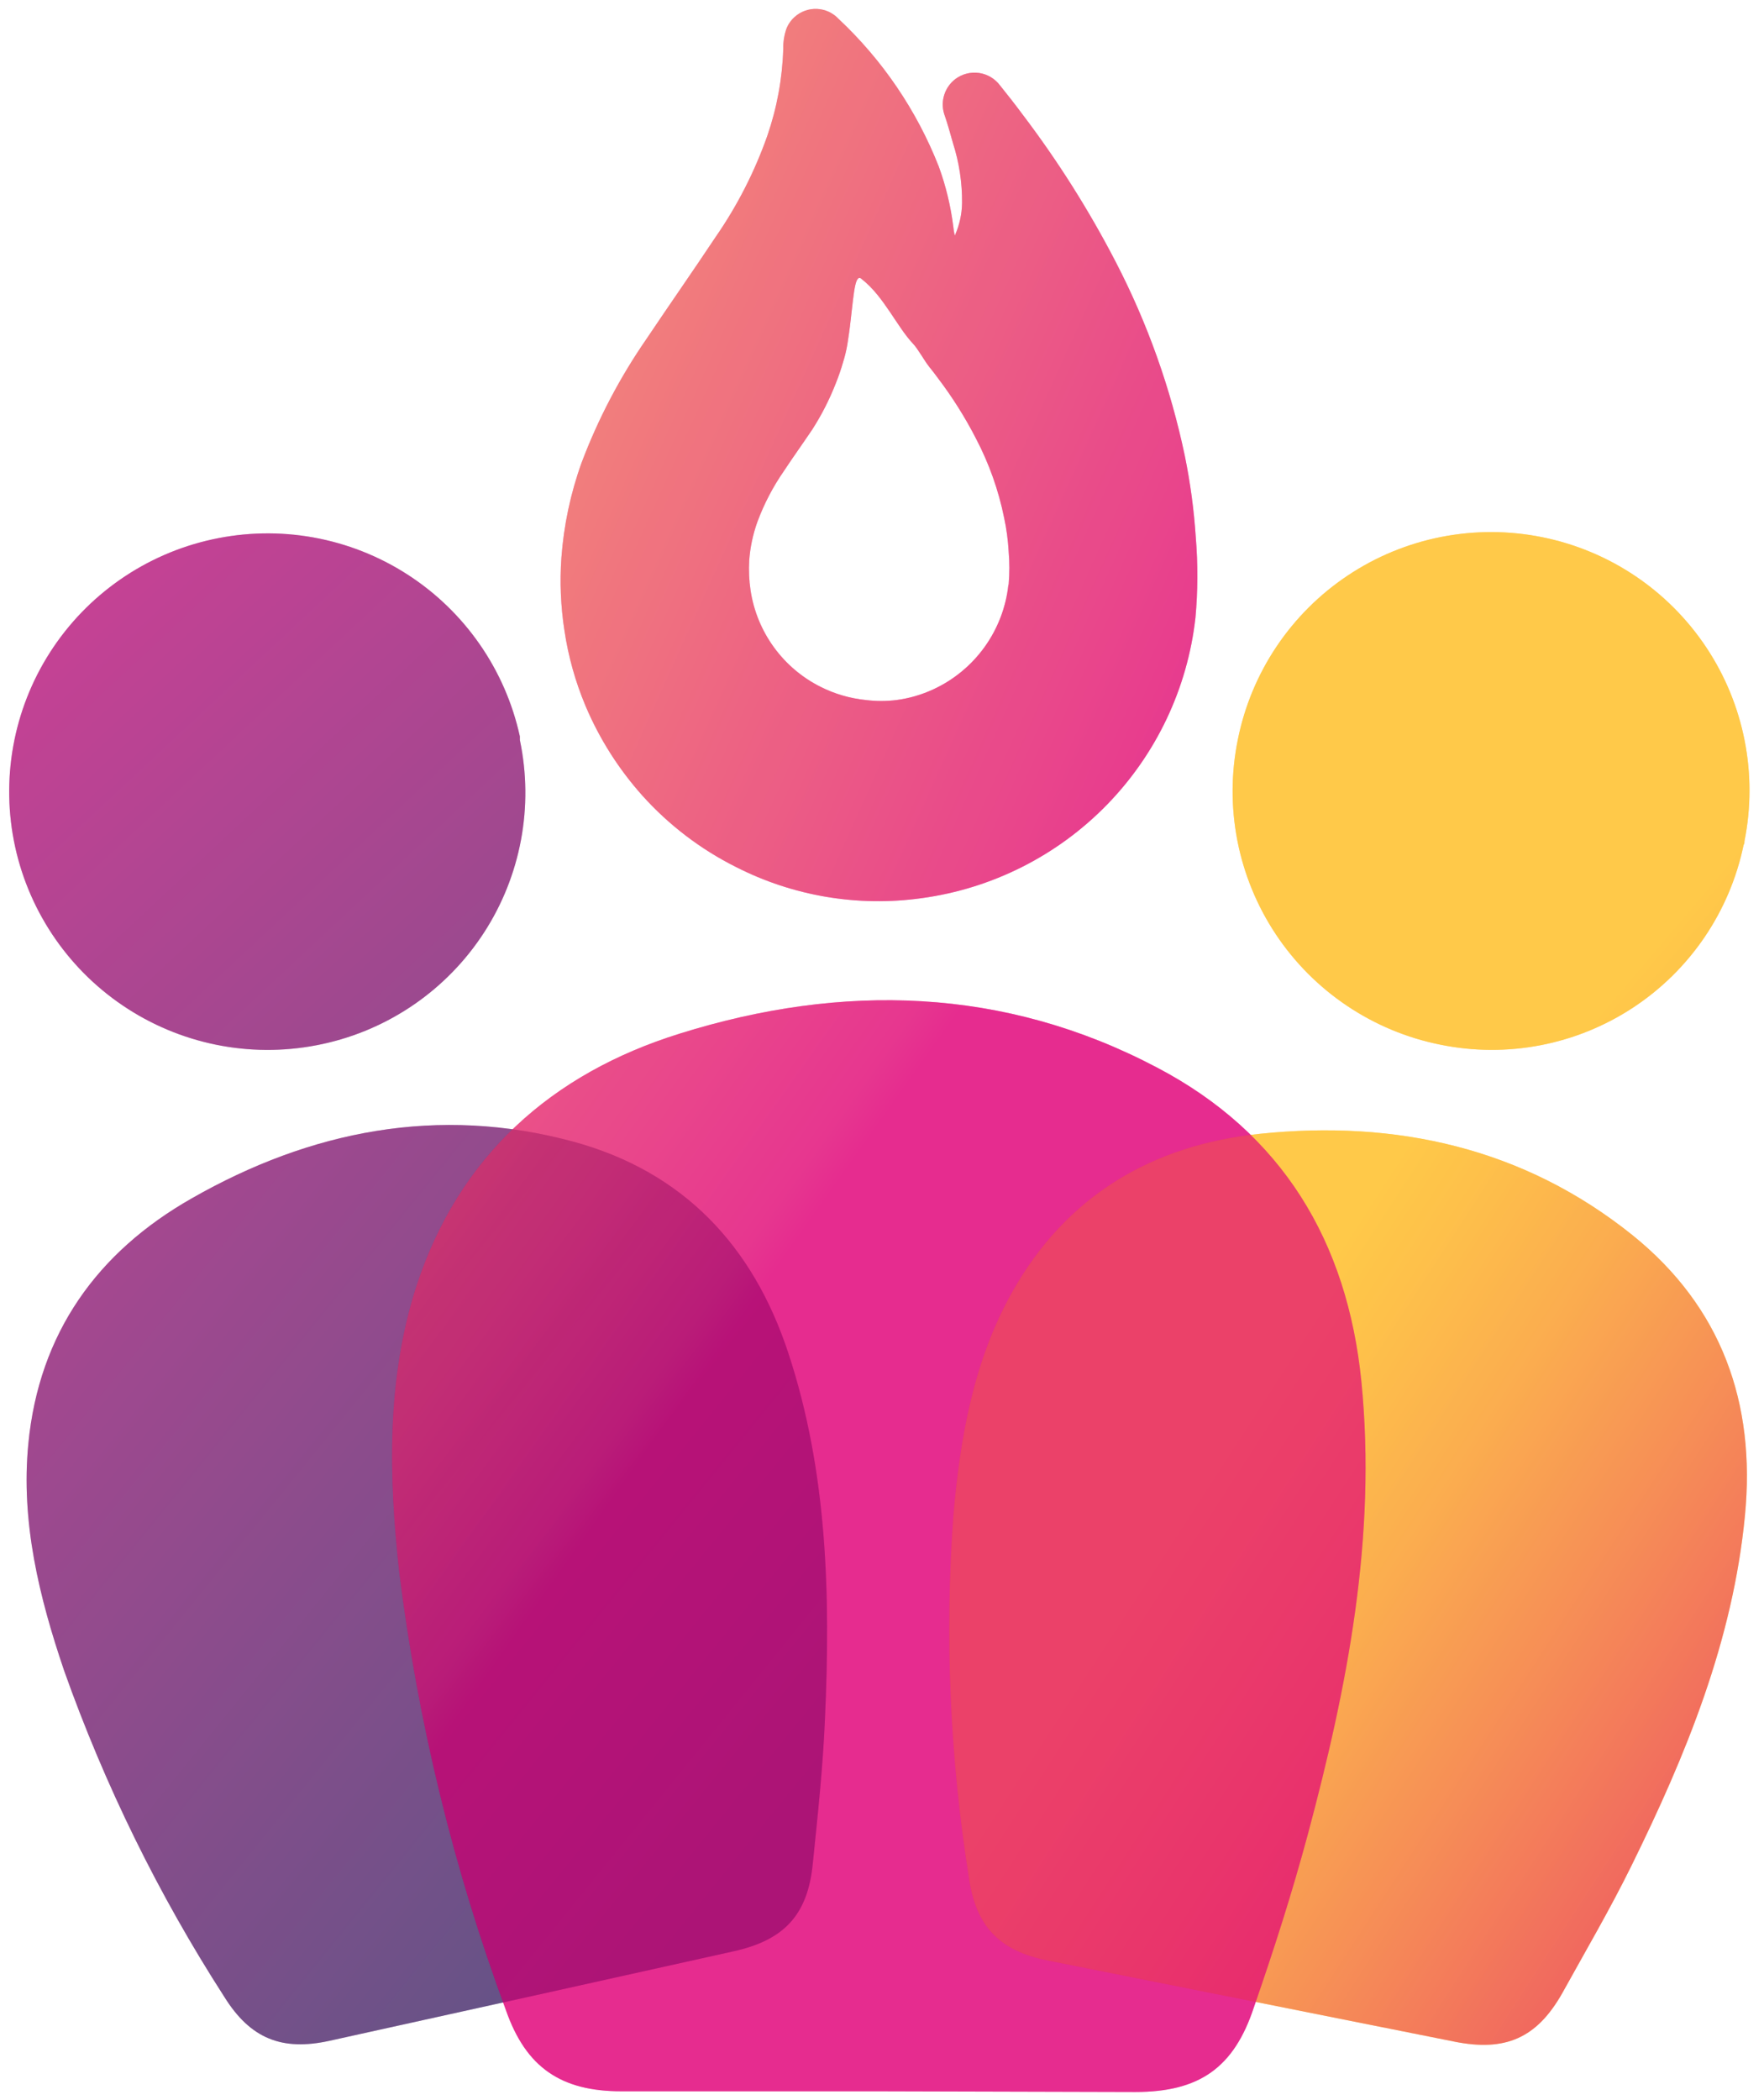 <svg width="105" height="125" viewBox="0 0 105 125" fill="none" xmlns="http://www.w3.org/2000/svg">
<g opacity="1">
<g opacity="1">
<path d="M74.457 119.097L62.351 116.686C59.506 116.121 58.093 114.668 57.68 111.793C56.539 104.643 56.228 97.385 56.752 90.163C57.155 85.573 57.942 81.023 60.232 76.937C63.45 71.186 68.565 68.15 75.002 67.484C83.073 66.647 90.69 68.301 97.197 73.537C102.463 77.794 104.521 83.495 103.865 90.214C103.149 97.659 100.365 104.439 97.106 111.057C95.835 113.639 94.392 116.101 92.98 118.654C91.466 121.317 89.6 122.124 86.573 121.519L74.457 119.097Z" fill="#FFC949"/>
<path d="M85.726 62.177C83.742 61.779 81.855 60.992 80.175 59.863C78.494 58.734 77.053 57.285 75.934 55.598C74.815 53.911 74.04 52.019 73.653 50.032C73.267 48.045 73.276 46.001 73.681 44.018C74.078 42.038 74.862 40.155 75.987 38.478C77.113 36.801 78.558 35.361 80.24 34.243C81.921 33.124 83.807 32.348 85.789 31.958C87.77 31.569 89.81 31.573 91.79 31.972C95.787 32.775 99.302 35.133 101.56 38.527C103.819 41.921 104.638 46.074 103.836 50.071C103.836 50.142 103.836 50.222 103.785 50.293C102.962 54.261 100.598 57.741 97.213 59.969C93.828 62.197 89.697 62.991 85.726 62.177Z" fill="#FFC949"/>
</g>
<g opacity="0.6">
<path d="M31.721 118.794L19.615 121.468C16.78 122.093 14.904 121.337 13.36 118.865C9.44 112.778 6.238 106.257 3.816 99.434C2.333 95.066 1.233 90.587 1.687 85.926C2.323 79.358 5.783 74.525 11.413 71.327C18.475 67.292 26.102 65.779 34.112 67.948C40.65 69.723 44.816 74.122 46.925 80.538C49.255 87.6 49.437 94.965 49.104 102.33C48.983 105.205 48.67 108.08 48.378 110.945C48.075 113.972 46.683 115.475 43.666 116.141L31.721 118.794Z" fill="#A25A9F"/>
<path d="M19.212 62.137C15.228 63.007 11.061 62.26 7.628 60.06C4.194 57.86 1.775 54.387 0.901 50.404C0.47 48.431 0.432 46.393 0.789 44.405C1.146 42.418 1.891 40.52 2.982 38.821C4.072 37.122 5.487 35.654 7.145 34.501C8.802 33.348 10.671 32.533 12.644 32.103C14.616 31.671 16.654 31.631 18.641 31.987C20.628 32.343 22.526 33.087 24.226 34.177C25.925 35.266 27.393 36.68 28.546 38.338C29.699 39.995 30.514 41.863 30.945 43.836C30.945 43.907 30.945 43.977 30.945 44.048C31.774 48.001 31.006 52.122 28.808 55.511C26.609 58.9 23.16 61.282 19.212 62.137Z" fill="#A25A9F"/>
</g>
<path opacity="0.6" d="M52.343 124.474H36.988C33.386 124.474 31.308 123.052 30.117 119.652C26.998 111.227 24.865 102.469 23.762 93.553C23.136 87.853 23.005 82.132 24.77 76.604C27.293 68.815 32.841 63.892 40.458 61.521C50.133 58.495 59.758 58.737 68.868 63.539C76.313 67.443 80.197 73.88 81.035 82.223C81.953 91.464 80.207 100.383 77.837 109.22C76.908 112.671 75.819 116.07 74.638 119.47C73.448 123.082 71.38 124.515 67.576 124.515L52.343 124.474Z" fill="#E10078"/>
<path opacity="0.6" d="M71.178 31.992C71.071 30.355 70.852 28.727 70.522 27.119C69.683 23.118 68.306 19.249 66.427 15.618C64.827 12.524 62.964 9.574 60.858 6.801C60.424 6.215 59.98 5.651 59.526 5.086C59.226 4.684 58.781 4.418 58.285 4.344C57.79 4.271 57.286 4.396 56.883 4.692C56.569 4.926 56.335 5.251 56.212 5.623C56.089 5.995 56.084 6.395 56.197 6.77C56.398 7.345 56.56 7.931 56.721 8.506C57.093 9.663 57.277 10.872 57.266 12.087C57.255 12.756 57.108 13.415 56.832 14.024C56.788 13.845 56.758 13.663 56.742 13.479C56.589 12.257 56.298 11.055 55.874 9.898C54.563 6.571 52.53 3.576 49.922 1.131C49.587 0.768 49.121 0.552 48.628 0.531C48.134 0.51 47.653 0.686 47.288 1.02C47.066 1.221 46.896 1.474 46.794 1.756C46.672 2.124 46.614 2.509 46.623 2.896C46.57 4.663 46.25 6.411 45.674 8.082C44.917 10.229 43.876 12.265 42.577 14.135C41.235 16.153 39.823 18.171 38.471 20.188C36.892 22.474 35.597 24.943 34.617 27.543C33.962 29.363 33.559 31.264 33.417 33.192C33.315 34.641 33.376 36.096 33.598 37.531C33.828 39.077 34.252 40.589 34.859 42.03C35.685 43.98 36.827 45.779 38.239 47.357C39.813 49.109 41.702 50.55 43.808 51.604C47.21 53.339 51.062 53.987 54.845 53.461C59.036 52.893 62.917 50.942 65.872 47.917C68.828 44.892 70.688 40.967 71.158 36.764C71.302 35.177 71.308 33.58 71.178 31.992ZM60.02 34.837C59.871 36.167 59.381 37.435 58.598 38.52C57.815 39.606 56.766 40.47 55.551 41.031C54.858 41.352 54.119 41.567 53.362 41.667C52.759 41.742 52.149 41.742 51.546 41.667C50.604 41.572 49.688 41.306 48.842 40.88C47.737 40.326 46.782 39.514 46.057 38.513C45.332 37.512 44.858 36.352 44.675 35.13C44.588 34.545 44.561 33.954 44.595 33.364C44.652 32.572 44.819 31.791 45.089 31.044C45.488 29.972 46.02 28.955 46.673 28.017C47.218 27.19 47.793 26.393 48.348 25.566C48.901 24.706 49.367 23.793 49.74 22.841C49.915 22.41 50.067 21.968 50.194 21.52C50.297 21.189 50.378 20.852 50.436 20.511C50.497 20.118 50.577 19.603 50.638 19.028C50.84 17.273 50.91 16.213 51.324 16.637C52.605 17.646 53.402 19.462 54.35 20.461C54.623 20.743 55.026 21.47 55.279 21.792C55.531 22.115 55.652 22.256 55.823 22.498C56.684 23.63 57.444 24.836 58.093 26.1C58.871 27.584 59.435 29.17 59.768 30.811C59.911 31.476 60.002 32.151 60.04 32.829C60.096 33.477 60.096 34.129 60.04 34.776L60.02 34.837Z" fill="#E10078"/>
<g opacity="0.6">
<path d="M74.457 119.097L62.351 116.686C59.506 116.121 58.093 114.668 57.68 111.793C56.539 104.643 56.228 97.385 56.752 90.163C57.155 85.573 57.942 81.023 60.232 76.937C63.45 71.186 68.565 68.15 75.002 67.484C83.073 66.647 90.69 68.301 97.197 73.537C102.463 77.794 104.521 83.495 103.865 90.214C103.149 97.659 100.365 104.439 97.106 111.057C95.835 113.639 94.392 116.101 92.98 118.654C91.466 121.317 89.6 122.124 86.573 121.519L74.457 119.097Z" fill="url(#paint0_linear_2681_5388)"/>
<path d="M85.726 62.177C83.742 61.779 81.855 60.992 80.175 59.863C78.494 58.734 77.053 57.285 75.934 55.598C74.815 53.911 74.04 52.019 73.653 50.032C73.267 48.045 73.276 46.001 73.681 44.018C74.078 42.038 74.862 40.155 75.987 38.478C77.113 36.801 78.558 35.361 80.24 34.243C81.921 33.124 83.807 32.348 85.789 31.958C87.77 31.569 89.81 31.573 91.79 31.972C95.787 32.775 99.302 35.133 101.56 38.527C103.819 41.921 104.638 46.074 103.836 50.071C103.836 50.142 103.836 50.222 103.785 50.293C102.962 54.261 100.598 57.741 97.213 59.969C93.828 62.197 89.697 62.991 85.726 62.177Z" fill="url(#paint1_linear_2681_5388)"/>
</g>
<g opacity="0.6">
<path d="M31.721 118.794L19.615 121.468C16.78 122.093 14.904 121.337 13.36 118.865C9.44 112.778 6.238 106.257 3.816 99.434C2.333 95.066 1.233 90.587 1.687 85.926C2.323 79.358 5.783 74.525 11.413 71.327C18.475 67.292 26.102 65.779 34.112 67.948C40.65 69.723 44.816 74.122 46.925 80.538C49.255 87.6 49.437 94.965 49.104 102.33C48.983 105.205 48.67 108.08 48.378 110.945C48.075 113.972 46.683 115.475 43.666 116.141L31.721 118.794Z" fill="url(#paint2_linear_2681_5388)"/>
<path d="M19.212 62.137C15.228 63.007 11.061 62.26 7.628 60.06C4.194 57.86 1.775 54.387 0.901 50.404C0.47 48.431 0.432 46.393 0.789 44.405C1.146 42.418 1.891 40.52 2.982 38.821C4.072 37.122 5.487 35.654 7.145 34.501C8.802 33.348 10.671 32.533 12.644 32.103C14.616 31.671 16.654 31.631 18.641 31.987C20.628 32.343 22.526 33.087 24.226 34.177C25.925 35.266 27.393 36.68 28.546 38.338C29.699 39.995 30.514 41.863 30.945 43.836C30.945 43.907 30.945 43.977 30.945 44.048C31.774 48.001 31.006 52.122 28.808 55.511C26.609 58.9 23.16 61.282 19.212 62.137Z" fill="url(#paint3_linear_2681_5388)"/>
</g>
<g opacity="0.95">
<path opacity="0.6" d="M52.343 124.474H36.988C33.386 124.474 31.308 123.052 30.117 119.652C26.998 111.227 24.865 102.469 23.762 93.553C23.136 87.853 23.005 82.132 24.77 76.604C27.293 68.815 32.841 63.892 40.458 61.521C50.133 58.495 59.758 58.737 68.868 63.539C76.313 67.443 80.197 73.88 81.035 82.223C81.953 91.464 80.207 100.383 77.837 109.22C76.908 112.671 75.819 116.07 74.638 119.47C73.448 123.082 71.38 124.515 67.576 124.515L52.343 124.474Z" fill="url(#paint4_linear_2681_5388)"/>
<path opacity="0.6" d="M71.178 31.992C71.071 30.355 70.852 28.727 70.522 27.119C69.683 23.118 68.306 19.249 66.427 15.618C64.827 12.524 62.964 9.574 60.858 6.801C60.424 6.215 59.98 5.651 59.526 5.086C59.226 4.684 58.781 4.418 58.285 4.344C57.79 4.271 57.286 4.396 56.883 4.692C56.569 4.926 56.335 5.251 56.212 5.623C56.089 5.995 56.084 6.395 56.197 6.77C56.398 7.345 56.56 7.931 56.721 8.506C57.093 9.663 57.277 10.872 57.266 12.087C57.255 12.756 57.108 13.415 56.832 14.024C56.788 13.845 56.758 13.663 56.742 13.479C56.589 12.257 56.298 11.055 55.874 9.898C54.563 6.571 52.53 3.576 49.922 1.131C49.587 0.768 49.121 0.552 48.628 0.531C48.134 0.51 47.653 0.686 47.288 1.02C47.066 1.221 46.896 1.474 46.794 1.756C46.672 2.124 46.614 2.509 46.623 2.896C46.57 4.663 46.25 6.411 45.674 8.082C44.917 10.229 43.876 12.265 42.577 14.135C41.235 16.153 39.823 18.171 38.471 20.188C36.892 22.474 35.597 24.943 34.617 27.543C33.962 29.363 33.559 31.264 33.417 33.192C33.315 34.641 33.376 36.096 33.598 37.531C33.828 39.077 34.252 40.589 34.859 42.03C35.685 43.98 36.827 45.779 38.239 47.357C39.813 49.109 41.702 50.55 43.808 51.604C47.21 53.339 51.062 53.987 54.845 53.461C59.036 52.893 62.917 50.942 65.872 47.917C68.828 44.892 70.688 40.967 71.158 36.764C71.302 35.177 71.308 33.58 71.178 31.992ZM60.02 34.837C59.871 36.167 59.381 37.435 58.598 38.52C57.815 39.606 56.766 40.47 55.551 41.031C54.858 41.352 54.119 41.567 53.362 41.667C52.759 41.742 52.149 41.742 51.546 41.667C50.604 41.572 49.688 41.306 48.842 40.88C47.737 40.326 46.782 39.514 46.057 38.513C45.332 37.512 44.858 36.352 44.675 35.13C44.588 34.545 44.561 33.954 44.595 33.364C44.652 32.572 44.819 31.791 45.089 31.044C45.488 29.972 46.02 28.955 46.673 28.017C47.218 27.19 47.793 26.393 48.348 25.566C48.901 24.706 49.367 23.793 49.74 22.841C49.915 22.41 50.067 21.968 50.194 21.52C50.297 21.189 50.378 20.852 50.436 20.511C50.497 20.118 50.577 19.603 50.638 19.028C50.84 17.273 50.91 16.213 51.324 16.637C52.605 17.646 53.402 19.462 54.35 20.461C54.623 20.743 55.026 21.47 55.279 21.792C55.531 22.115 55.652 22.256 55.823 22.498C56.684 23.63 57.444 24.836 58.093 26.1C58.871 27.584 59.435 29.17 59.768 30.811C59.911 31.476 60.002 32.151 60.04 32.829C60.096 33.477 60.096 34.129 60.04 34.776L60.02 34.837Z" fill="url(#paint5_linear_2681_5388)"/>
</g>
</g>
<defs>
<linearGradient id="paint0_linear_2681_5388" x1="45.863" y1="70.761" x2="106.539" y2="110.105" gradientUnits="userSpaceOnUse">
<stop stop-color="#FFC949"/>
<stop offset="0.42" stop-color="#FFC949"/>
<stop offset="0.48" stop-color="#FDBC4B"/>
<stop offset="0.6" stop-color="#F89B53"/>
<stop offset="0.75" stop-color="#F06560"/>
<stop offset="0.94" stop-color="#E51B71"/>
<stop offset="1" stop-color="#E10078"/>
</linearGradient>
<linearGradient id="paint1_linear_2681_5388" x1="73.589" y1="38.58" x2="128.973" y2="85.641" gradientUnits="userSpaceOnUse">
<stop stop-color="#FFC949"/>
<stop offset="0.42" stop-color="#FFC949"/>
<stop offset="0.48" stop-color="#FDBC4B"/>
<stop offset="0.6" stop-color="#F89B53"/>
<stop offset="0.75" stop-color="#F06560"/>
<stop offset="0.94" stop-color="#E51B71"/>
<stop offset="1" stop-color="#E10078"/>
</linearGradient>
<linearGradient id="paint2_linear_2681_5388" x1="41.496" y1="113.834" x2="-27.725" y2="57.753" gradientUnits="userSpaceOnUse">
<stop stop-color="#19255B"/>
<stop offset="1" stop-color="#E10078"/>
</linearGradient>
<linearGradient id="paint3_linear_2681_5388" x1="59.621" y1="89.591" x2="-1.898" y2="23.744" gradientUnits="userSpaceOnUse">
<stop stop-color="#19255B"/>
<stop offset="1" stop-color="#E10078"/>
</linearGradient>
<linearGradient id="paint4_linear_2681_5388" x1="39.704" y1="84.717" x2="-12.518" y2="47.637" gradientUnits="userSpaceOnUse">
<stop stop-color="#E10078"/>
<stop offset="0.04" stop-color="#E21478"/>
<stop offset="1" stop-color="#FFC949"/>
</linearGradient>
<linearGradient id="paint5_linear_2681_5388" x1="72.087" y1="48.535" x2="15.658" y2="23.044" gradientUnits="userSpaceOnUse">
<stop stop-color="#E10078"/>
<stop offset="0.04" stop-color="#E21478"/>
<stop offset="1" stop-color="#FFC949"/>
</linearGradient>
</defs>
</svg>
